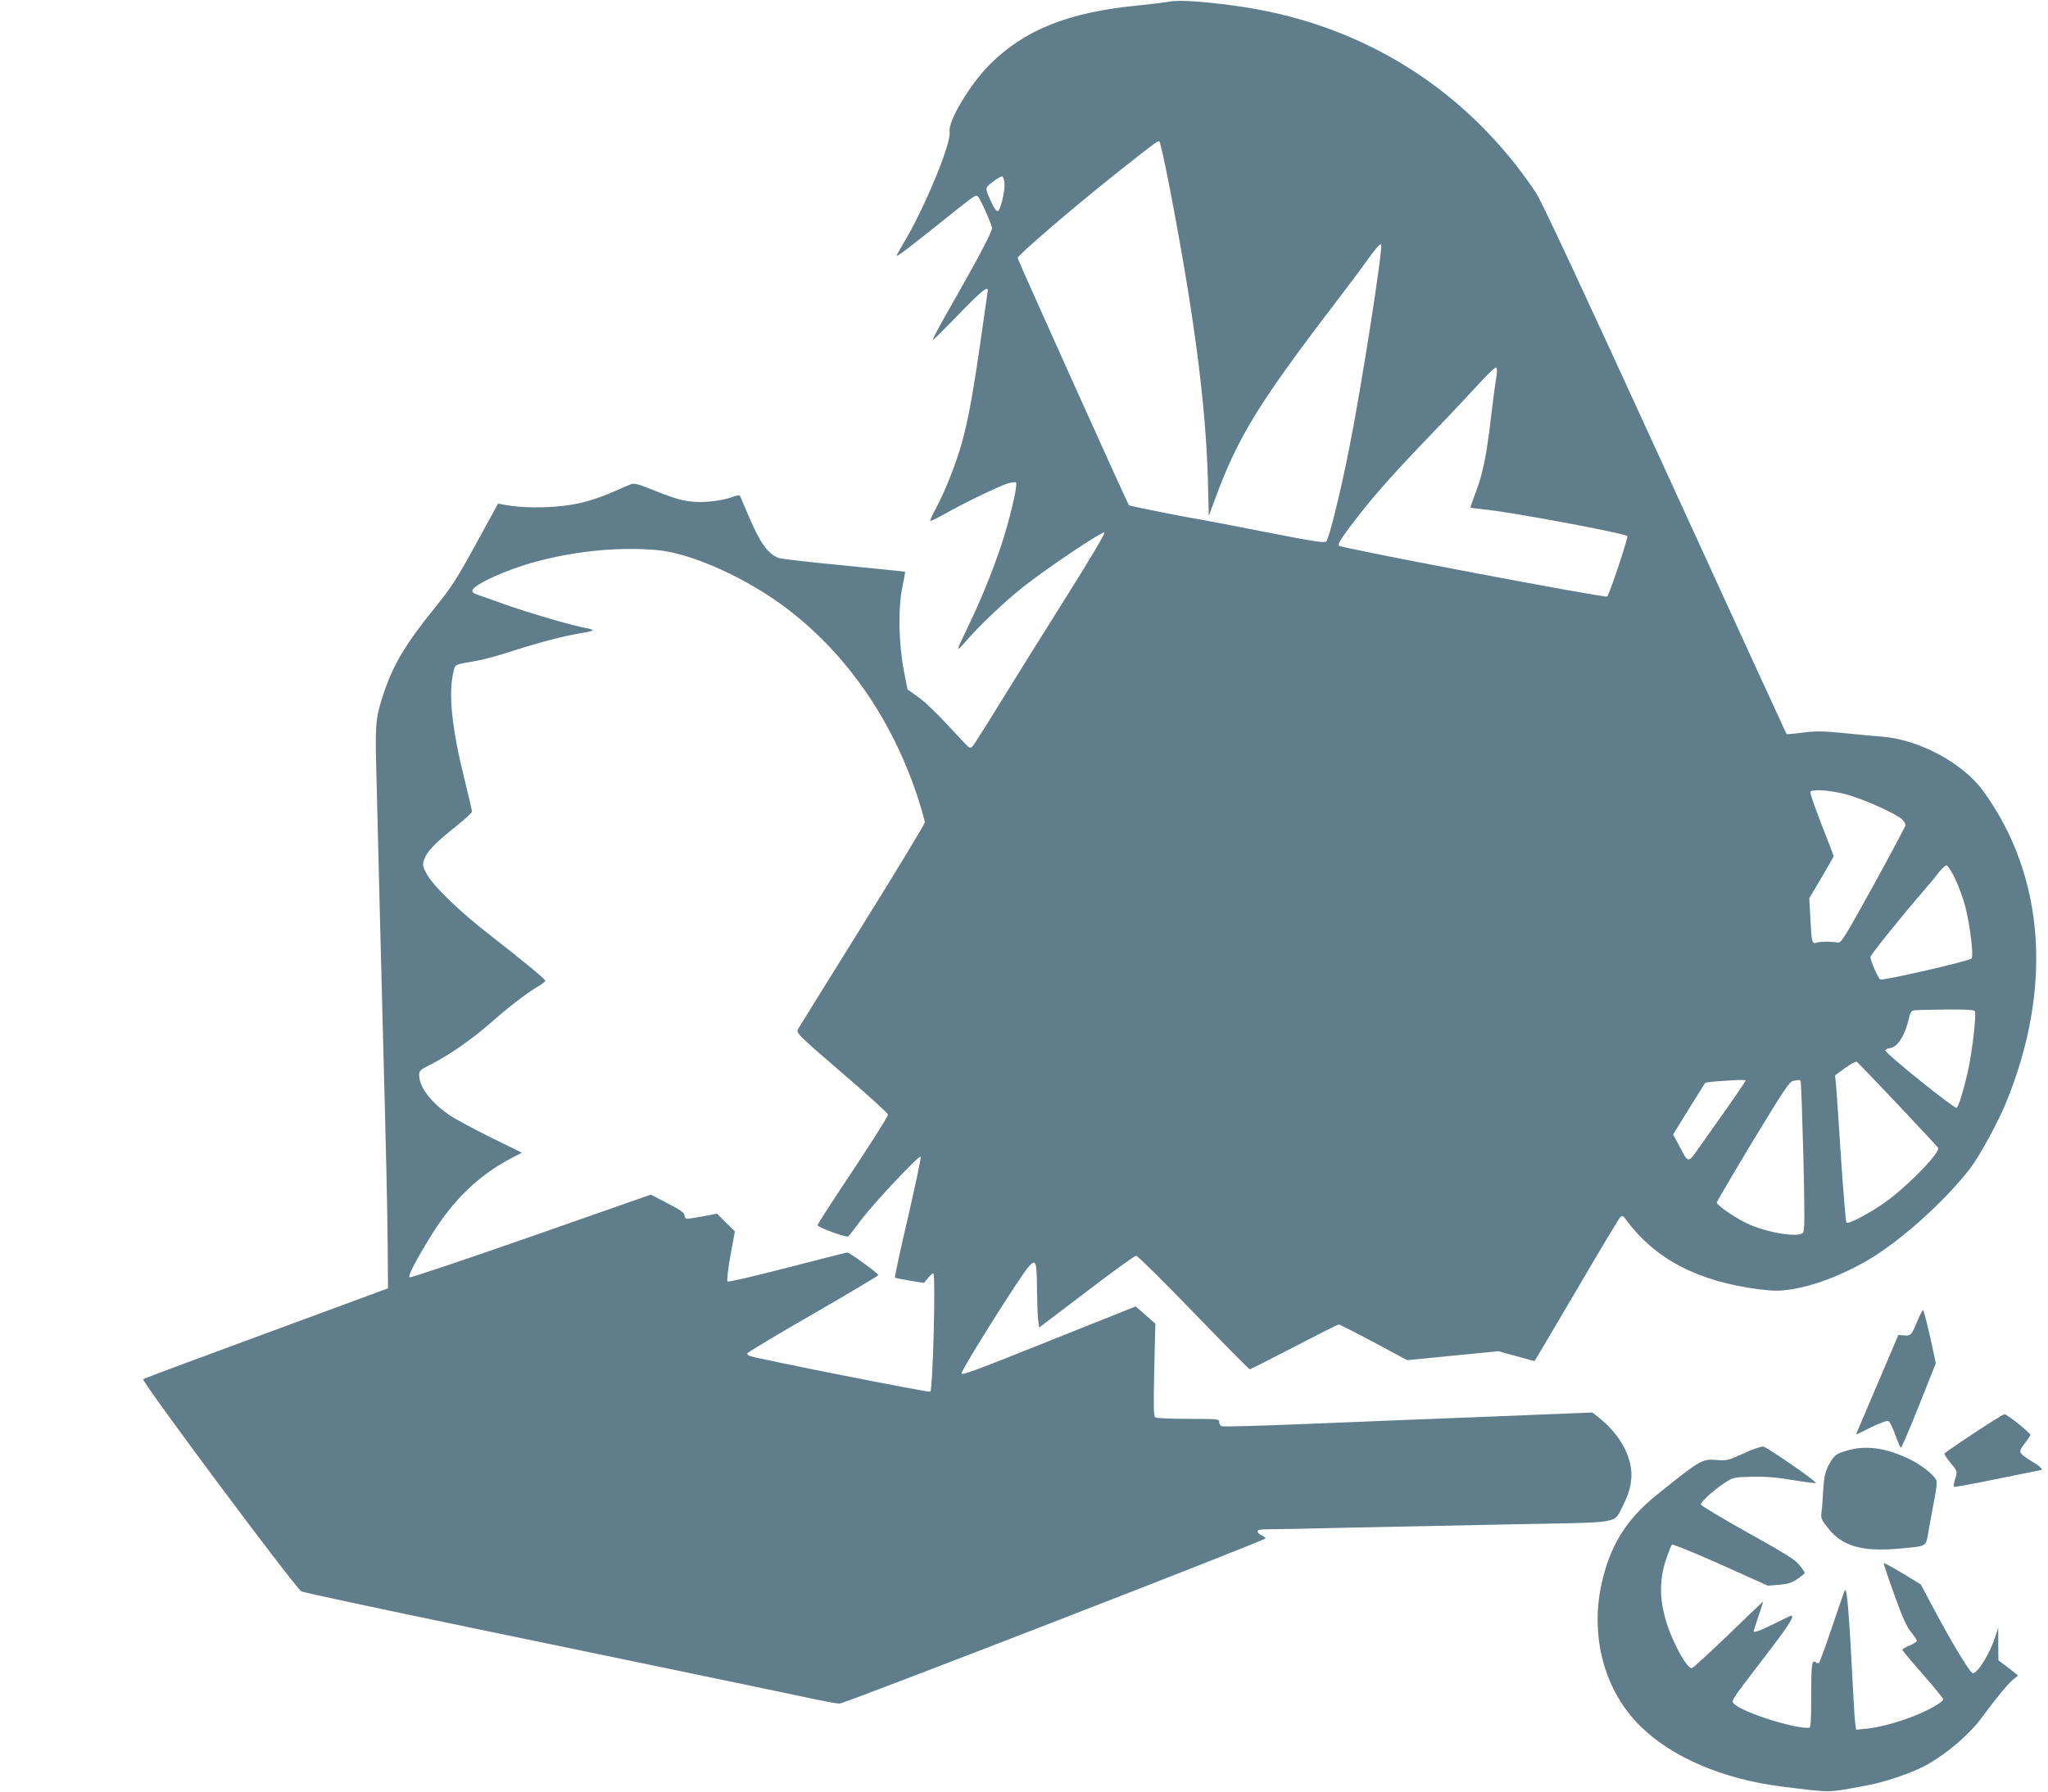 <?xml version="1.0" standalone="no"?>
<!DOCTYPE svg PUBLIC "-//W3C//DTD SVG 20010904//EN"
 "http://www.w3.org/TR/2001/REC-SVG-20010904/DTD/svg10.dtd">
<svg version="1.0" xmlns="http://www.w3.org/2000/svg"
 width="1280pt" height="1120pt" viewBox="0 0 1280 1120"
 preserveAspectRatio="xMidYMid meet">
<g transform="translate(0,1120) scale(0.1,-0.1)"
fill="#607d8b" stroke="none">
<path d="M7310 11190 c-25 -5 -117 -16 -205 -25 -429 -42 -705 -153 -922 -371
-123 -125 -259 -353 -248 -417 13 -70 -162 -492 -294 -707 -21 -36 -38 -67
-36 -69 5 -4 84 56 275 209 224 179 219 176 234 159 16 -17 86 -176 86 -196 0
-21 -82 -179 -211 -405 -123 -216 -159 -282 -159 -294 0 -3 73 69 161 160 147
152 188 184 182 145 -1 -8 -20 -140 -42 -294 -49 -344 -81 -517 -121 -659 -36
-127 -104 -299 -161 -405 -22 -40 -38 -76 -35 -78 2 -2 42 17 88 43 111 63
331 170 391 190 28 9 53 12 57 8 11 -11 -26 -177 -75 -339 -46 -151 -130 -363
-207 -525 -97 -202 -98 -205 -37 -135 90 104 251 257 363 345 154 122 498 352
509 341 5 -5 -95 -174 -245 -412 -140 -222 -323 -516 -408 -654 -84 -137 -161
-258 -170 -269 -17 -18 -20 -17 -76 45 -143 155 -213 224 -270 265 l-62 44
-22 113 c-33 169 -38 392 -11 522 11 54 19 100 18 101 -1 1 -173 18 -382 39
-209 20 -393 41 -409 47 -70 28 -117 95 -196 283 -23 55 -44 103 -46 107 -3 4
-30 -2 -62 -14 -33 -11 -95 -22 -147 -25 -108 -6 -169 7 -334 74 -97 39 -118
44 -140 35 -14 -5 -66 -28 -116 -50 -49 -22 -130 -50 -180 -62 -141 -36 -355
-42 -496 -15 l-36 7 -138 -252 c-120 -219 -152 -269 -252 -393 -188 -232 -263
-358 -324 -538 -51 -153 -55 -190 -47 -486 17 -692 29 -1178 38 -1513 25 -950
31 -1224 33 -1465 l2 -259 -762 -281 c-419 -154 -765 -283 -768 -287 -13 -12
931 -1279 988 -1326 7 -6 483 -108 1058 -227 1111 -230 1981 -411 2167 -451
63 -13 125 -24 139 -24 30 0 2663 1021 2663 1033 0 4 -11 13 -25 19 -14 6 -25
17 -25 25 0 10 19 13 73 13 39 0 263 4 497 10 234 5 697 14 1030 21 694 13
622 1 684 118 50 96 64 181 43 267 -26 105 -94 202 -198 285 l-37 29 -618 -25
c-341 -13 -859 -34 -1152 -46 -292 -12 -539 -19 -547 -15 -8 3 -15 15 -15 26
0 19 -6 20 -192 20 -106 0 -199 4 -207 9 -11 7 -12 58 -7 297 l7 289 -61 54
-62 54 -521 -208 c-504 -202 -567 -225 -567 -210 0 25 358 594 417 664 46 54
53 39 54 -127 1 -81 4 -171 7 -199 l7 -52 295 224 c162 124 302 225 311 225 9
0 170 -160 359 -355 188 -195 346 -355 351 -355 5 0 129 63 277 140 148 77
273 140 279 140 6 0 105 -50 219 -111 l209 -112 285 28 285 28 113 -31 112
-31 14 22 c8 12 125 211 261 442 135 231 253 427 261 435 14 13 18 12 37 -15
182 -248 453 -388 839 -436 87 -10 123 -10 190 0 163 25 368 108 535 216 204
133 455 366 593 550 57 77 166 277 215 395 297 720 247 1421 -139 1954 -126
175 -402 323 -633 341 -43 3 -150 13 -237 22 -137 13 -174 14 -258 3 -54 -7
-100 -11 -102 -9 -2 2 -344 748 -760 1657 -535 1169 -772 1676 -808 1730 -424
632 -1058 1037 -1813 1156 -210 33 -411 49 -475 36z m-3 -1146 c155 -802 228
-1361 242 -1834 l6 -235 39 105 c145 394 275 604 781 1265 59 77 139 184 177
238 44 61 74 95 80 89 14 -14 -124 -900 -202 -1288 -53 -266 -124 -553 -141
-569 -12 -10 -79 0 -369 57 -195 38 -380 74 -410 79 -97 15 -450 86 -454 90
-8 8 -696 1536 -696 1546 0 17 334 304 610 524 242 192 265 209 275 206 6 -2
33 -125 62 -273z m-1029 11 c4 -51 -26 -175 -43 -175 -8 0 -25 24 -38 54 -43
93 -43 91 9 130 26 20 52 35 58 33 6 -2 12 -21 14 -42z m3073 -1221 c-6 -33
-20 -140 -32 -239 -26 -229 -51 -356 -95 -471 -19 -50 -34 -94 -34 -96 0 -3
37 -8 81 -12 152 -13 889 -150 900 -168 6 -10 -112 -363 -126 -377 -11 -11
-1662 302 -1678 318 -7 7 14 43 63 108 137 183 248 310 539 613 114 118 244
257 290 308 51 55 88 89 93 84 6 -6 5 -33 -1 -68z m-5241 -1073 c215 -20 566
-179 814 -370 379 -290 664 -709 821 -1204 19 -61 35 -118 35 -128 0 -10 -175
-299 -388 -641 -214 -343 -394 -634 -401 -646 -17 -31 -25 -23 296 -300 145
-124 263 -232 263 -240 0 -13 -140 -232 -332 -519 -59 -90 -108 -167 -108
-172 0 -14 185 -81 193 -70 2 2 40 51 84 109 88 114 357 399 367 389 4 -4 -32
-174 -79 -379 -48 -204 -84 -374 -82 -377 3 -2 45 -11 93 -19 l89 -14 25 30
c14 17 28 30 33 30 16 0 -2 -724 -19 -740 -7 -7 -1083 206 -1130 224 -8 3 -14
10 -14 15 0 5 184 116 410 246 226 130 410 240 410 244 0 10 -180 141 -194
141 -6 0 -175 -43 -376 -95 -213 -55 -368 -91 -373 -86 -5 5 2 72 18 161 l28
152 -56 55 -55 56 -90 -17 c-113 -20 -110 -20 -114 7 -2 17 -27 34 -107 75
l-103 54 -748 -262 c-412 -144 -754 -259 -760 -255 -12 7 34 97 131 255 139
227 300 383 507 491 l64 33 -194 95 c-106 53 -220 114 -253 136 -118 79 -195
178 -195 253 0 29 5 34 73 68 114 58 253 154 367 254 118 104 232 192 304 234
26 15 46 31 44 36 -5 13 -152 134 -336 277 -202 156 -364 313 -406 391 -24 46
-26 56 -16 86 16 50 68 105 190 202 61 48 110 93 110 100 0 7 -22 102 -49 211
-77 312 -99 523 -68 658 13 55 1 49 152 75 39 7 138 34 220 61 179 57 322 94
427 111 42 6 75 15 73 19 -3 4 -24 10 -48 14 -77 13 -350 93 -497 145 -80 29
-160 57 -178 63 -20 6 -32 16 -30 25 7 38 218 133 402 182 259 68 519 92 756
71z m7425 -1526 c102 -26 313 -120 353 -157 12 -12 22 -28 22 -35 0 -7 -90
-176 -200 -376 -179 -324 -202 -362 -222 -359 -53 7 -105 7 -129 0 -35 -10
-36 -7 -44 148 l-7 129 76 128 c42 71 76 131 76 135 0 4 -34 93 -76 199 -41
106 -73 197 -69 203 11 18 120 11 220 -15z m685 -529 c22 -46 51 -126 64 -177
30 -120 52 -307 38 -321 -17 -17 -555 -140 -570 -131 -14 8 -62 118 -62 141 0
12 207 269 340 422 31 36 71 84 89 108 18 23 39 42 47 42 7 0 32 -38 54 -84z
m123 -828 c10 -27 -18 -261 -44 -378 -28 -121 -58 -218 -70 -225 -13 -9 -451
344 -446 359 2 6 15 12 30 14 50 6 98 87 122 204 3 14 13 29 23 31 9 3 99 5
199 6 137 1 182 -2 186 -11z m-482 -582 c134 -142 247 -264 252 -271 17 -31
-216 -266 -355 -358 -103 -68 -208 -121 -218 -110 -4 4 -19 188 -34 408 -14
220 -28 425 -31 456 l-6 56 62 46 c35 25 68 43 74 39 6 -4 121 -123 256 -266z
m-951 148 c0 -3 -48 -74 -107 -158 -58 -83 -138 -195 -176 -249 -79 -113 -73
-113 -132 0 l-38 71 98 159 c54 87 100 160 102 163 3 3 41 8 86 11 126 9 167
10 167 3z m344 -3 c3 -4 10 -216 17 -470 9 -378 8 -465 -2 -477 -27 -33 -227
0 -348 57 -73 33 -191 115 -191 131 0 6 101 178 225 384 198 326 229 373 253
377 15 2 30 5 34 6 4 0 9 -3 12 -8z"/>
<path d="M11984 2943 c-37 -90 -41 -95 -83 -91 l-36 3 -132 -310 c-73 -170
-133 -311 -133 -312 0 -2 42 18 94 44 51 25 100 44 108 40 8 -3 28 -42 43 -86
16 -45 32 -81 36 -81 4 0 55 119 113 264 l105 264 -36 166 c-21 91 -40 166
-44 166 -4 0 -19 -30 -35 -67z"/>
<path d="M12335 2239 c-99 -65 -181 -122 -182 -126 -2 -5 15 -30 37 -57 45
-54 45 -53 28 -107 -6 -22 -9 -41 -6 -44 2 -3 125 20 272 50 147 30 269 55
271 55 19 0 -4 23 -54 53 -88 55 -89 58 -47 113 20 26 36 50 36 54 0 12 -147
130 -162 129 -7 0 -94 -54 -193 -120z"/>
<path d="M10895 2113 c-95 -43 -104 -45 -166 -40 -91 8 -102 1 -379 -222 -189
-153 -290 -318 -342 -560 -69 -328 21 -659 240 -878 198 -198 521 -336 892
-382 318 -39 275 -40 539 10 100 19 252 70 336 112 130 65 292 200 373 312 79
108 155 201 189 231 l36 30 -61 48 -62 47 -1 102 0 102 -18 -55 c-35 -109
-110 -230 -141 -230 -16 0 -129 186 -250 414 l-75 141 -113 69 c-62 37 -115
66 -118 64 -2 -3 27 -91 65 -196 51 -142 78 -202 105 -235 20 -24 36 -49 36
-55 0 -5 -20 -18 -45 -29 -25 -10 -45 -22 -45 -26 0 -5 57 -74 128 -154 70
-80 127 -150 127 -156 0 -17 -90 -68 -186 -106 -102 -40 -215 -70 -296 -78
l-62 -6 -5 34 c-3 19 -7 79 -10 134 -33 631 -43 743 -60 694 -3 -8 -38 -108
-77 -224 -39 -116 -75 -214 -79 -219 -6 -5 -15 -4 -23 3 -23 18 -27 -15 -27
-221 0 -143 -3 -188 -12 -189 -90 -8 -417 96 -471 150 -19 18 -16 22 172 267
164 212 211 284 186 284 -3 0 -50 -22 -105 -50 -86 -43 -130 -59 -130 -47 0 2
14 43 30 92 17 49 30 91 30 93 0 2 -97 -90 -215 -205 -119 -114 -222 -209
-230 -211 -33 -8 -136 187 -171 325 -33 127 -30 239 10 358 15 44 31 84 36 89
4 4 141 -51 304 -124 l296 -133 70 6 c56 5 79 12 115 37 25 17 45 34 45 37 0
3 -14 25 -32 47 -26 35 -83 70 -325 205 -161 90 -293 169 -293 176 0 17 75 85
145 132 58 38 58 38 174 41 87 2 152 -3 259 -21 78 -13 142 -21 142 -18 -1 14
-307 225 -330 228 -14 1 -70 -18 -125 -44z"/>
<path d="M11534 2129 c-50 -15 -66 -26 -86 -56 -38 -60 -47 -92 -53 -188 -2
-49 -7 -110 -10 -135 -6 -42 -3 -49 42 -105 89 -112 213 -147 444 -126 180 17
165 7 184 119 9 54 26 141 36 195 13 67 16 103 10 116 -18 34 -90 90 -158 125
-153 76 -286 95 -409 55z"/>
</g>
</svg>
